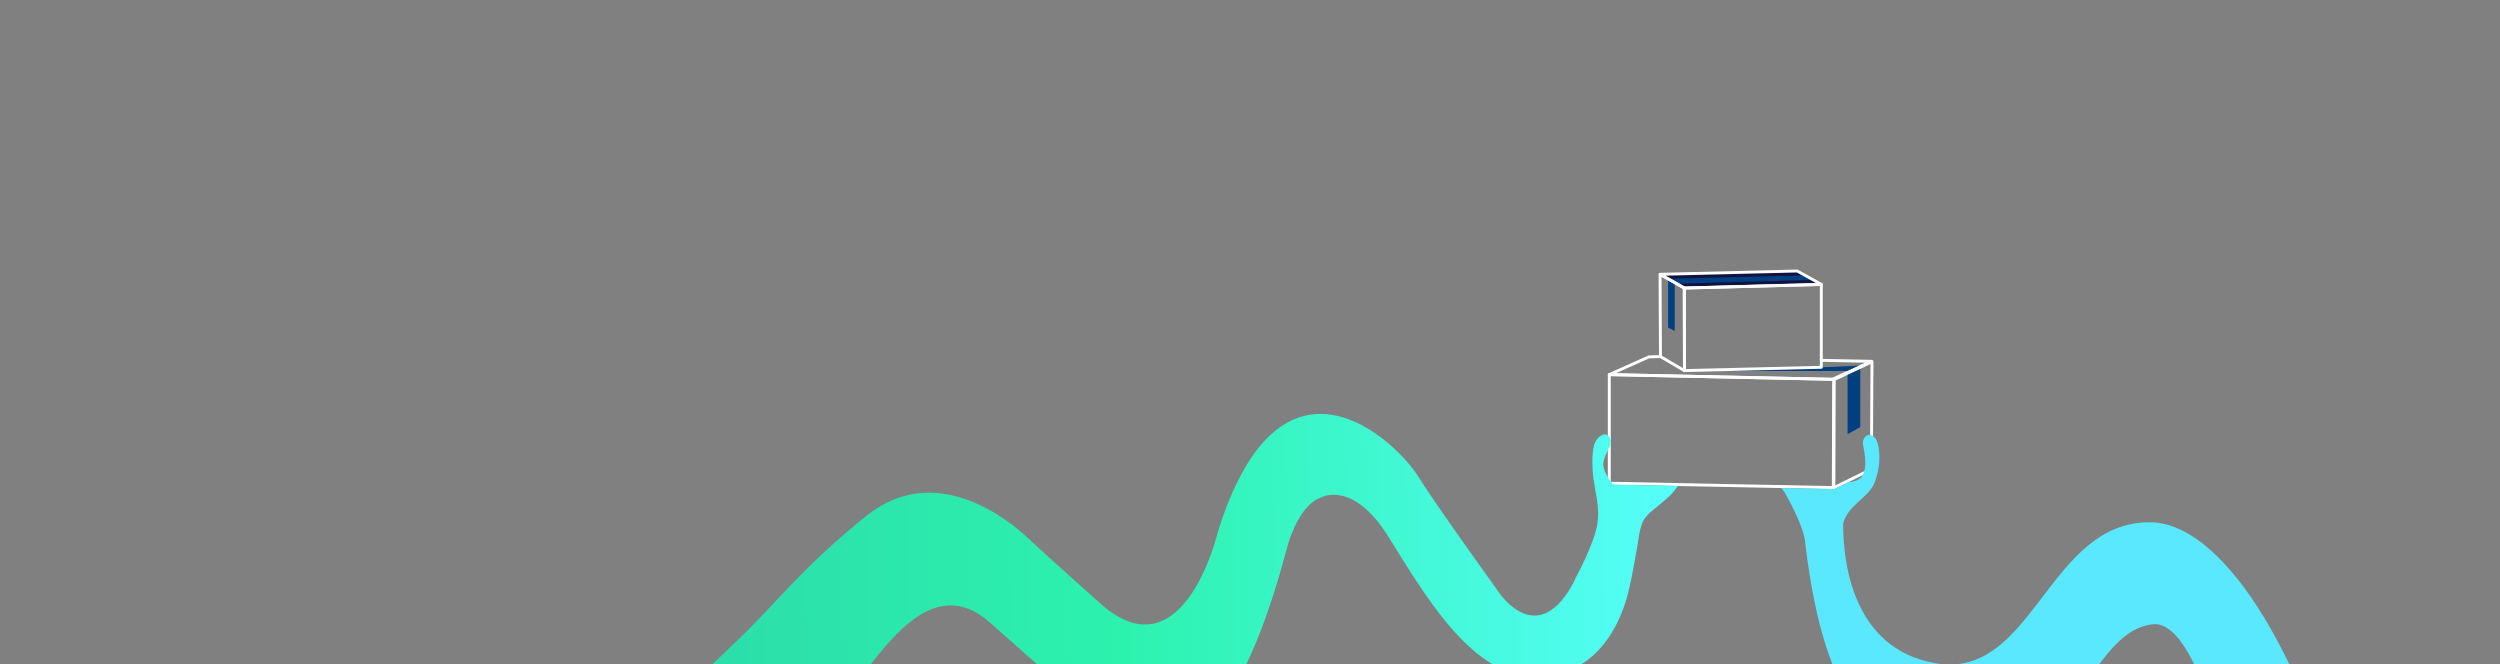<?xml version="1.0" encoding="utf-8"?>
<svg width="2560" height="680" viewBox="0 0 2560 680" fill="none" xmlns="http://www.w3.org/2000/svg">
  <rect x="0" y="0" width="2560" height="680" fill="#808080" stroke="none"/>
  <g clip-path="url(#clip0)">
    <path d="M1877.7 388.4L1647.9 383.6V494.8L1877.3 499.3L1877.7 388.4Z" stroke="white" stroke-width="3" stroke-miterlimit="10" stroke-linecap="round" stroke-linejoin="round" />
    <path d="M1700.3 365.1L1688.3 365.5L1647.9 383.6L1876.3 388.4L1916.5 370L1865.6 369" stroke="white" stroke-width="3" stroke-miterlimit="10" stroke-linecap="round" stroke-linejoin="round" />
    <path d="M1700 280.9L1840.3 277.5L1865.2 291.3L1724.8 295L1700 280.9Z" fill="#101241" />
    <path d="M1916.9 370.4L1878.2 388.7L1877.9 499.4L1916.3 480.5L1916.9 370.4Z" stroke="white" stroke-width="3" stroke-miterlimit="10" stroke-linecap="round" stroke-linejoin="round" />
    <path d="M1710.9 285.4L1847.4 281.9L1855.4 286.6L1719.9 290.4L1710.9 285.4Z" fill="#004081" />
    <path d="M1714.9 289.9V338.9L1708.1 335.4V286.4L1714.9 289.9Z" fill="#004081" />
    <path d="M1904.9 377.9V437.4L1891.9 444.5V383.9L1904.9 377.9Z" fill="#004081" />
    <path d="M1865 376.1L1903.3 374.4L1891.3 379.9H1753.3L1865 376.1Z" fill="#004081" />
    <path d="M1699.9 280.9L1724.7 294.9L1724.9 379.6L1700.3 365.1L1699.9 280.9Z" stroke="white" stroke-width="3" stroke-miterlimit="10" stroke-linecap="round" stroke-linejoin="round" />
    <path d="M1700 280.9L1840.3 277.5L1865.2 291.3L1724.8 295L1700 280.9Z" stroke="white" stroke-width="3" stroke-miterlimit="10" stroke-linecap="round" stroke-linejoin="round" />
    <path d="M1724.7 294.899L1865 291.199V376.099L1724.9 379.499L1724.7 294.899Z" stroke="white" stroke-width="3" stroke-miterlimit="10" stroke-linecap="round" stroke-linejoin="round" />
    <path d="M2403.5 847.101C2356.1 662.601 2274 535.401 2202 534.801C2096.6 533.901 2082.5 696.201 1982.3 679.201C1895.3 664.401 1887.2 571.801 1887.4 536.201C1891.7 517.701 1913.4 509.601 1919.4 494.601C1927.9 473.101 1923.6 456.101 1922.2 452.201C1920.8 448.201 1916.8 444.501 1912.7 445.601C1908.7 446.701 1907.1 451.601 1907.8 455.701C1908.4 459.801 1913.3 478.001 1906.6 487.801C1902.6 493.701 1893.1 493.601 1893.1 493.601L1881.6 499.201L1878.4 500.801L1824 499.801C1824 499.801 1825.6 501.501 1827.8 504.701C1834.2 516.001 1847.5 541.401 1848.5 555.701C1858.3 637.601 1882.2 757.301 1970.8 771.901C2131.8 798.501 2131.5 648.301 2204.1 639.301C2258 632.601 2294.7 847.901 2294.7 847.901C2294.7 847.901 2294.6 896.201 2343.5 896.401C2405 896.601 2403.5 847.101 2403.5 847.101Z" fill="#59E8FF" />
    <path d="M1651.4 496.199C1647.9 490.499 1643.5 485.699 1641.9 477.299C1640.8 471.699 1645.8 462.299 1648.6 456.899C1649.6 450.599 1649.3 447.499 1645.8 445.499C1640.7 442.599 1634.1 449.599 1632.5 455.299C1630.9 460.799 1630.5 467.899 1630.6 474.199C1630.8 487.999 1632.1 492.699 1634.4 506.399C1635.9 514.999 1637.5 523.099 1635.6 537.099C1632 557.799 1613.8 591.099 1613.8 591.099C1613.8 591.099 1584.1 664.199 1538 610.899C1538 610.899 1467 512.299 1453.1 489.199C1430.5 451.899 1311.6 336.999 1247 544.999C1247 544.999 1213.1 689.399 1130.4 621.199C1130.4 621.199 1072.1 569.399 1052.3 550.699C1032.5 531.999 957.9 471.699 887.5 527.999C821.8 580.599 794.8 617.699 756.5 654.399C741.1 669.099 613.7 788.799 609.7 819.799C607.6 835.699 609.9 854.099 622.7 863.799C629.9 869.299 639.4 870.999 648.5 871.299C675.7 872.099 701.9 861.299 725.4 847.699C785.8 812.899 830 760.299 872.1 705.999C905.1 663.499 954.4 584.799 1013.7 637.499C1014.2 637.999 1014.7 638.399 1015.3 638.899L1091.7 706.599C1091.7 706.599 1182.5 805.799 1251 719.199C1251 719.199 1282.6 693.399 1317.2 563.499C1317.2 563.499 1327.6 518.699 1352.1 509.699C1352.1 509.699 1384.5 490.199 1421.7 549.499C1458.8 608.899 1505 688.999 1567.6 692.999C1567.6 692.999 1637.8 703.299 1665.3 614.199C1669.2 601.099 1673.2 579.099 1675.9 563.299C1677.3 555.299 1678.3 548.799 1678.8 545.899C1680.2 538.899 1681.6 534.999 1683.7 531.699C1688.1 525.199 1693.2 521.999 1699.9 516.399C1709.8 508.099 1712.4 505.899 1718.2 497.599L1651.4 496.199Z" fill="url(#paint0_linear)" />
  </g>
  <defs>
    <linearGradient id="paint0_linear" x1="2346.7" y1="630.507" x2="628.29" y2="652.369" gradientUnits="userSpaceOnUse">
      <stop stop-color="#59E0FF" />
      <stop offset="0.34" stop-color="#59FFFF" />
      <stop offset="0.697" stop-color="#2CF2AE" />
      <stop offset="1" stop-color="#2CD9A8" />
    </linearGradient>
    <clipPath id="clip0">
      <rect width="2560" height="680" fill="white" />
    </clipPath>
  </defs>
</svg>
